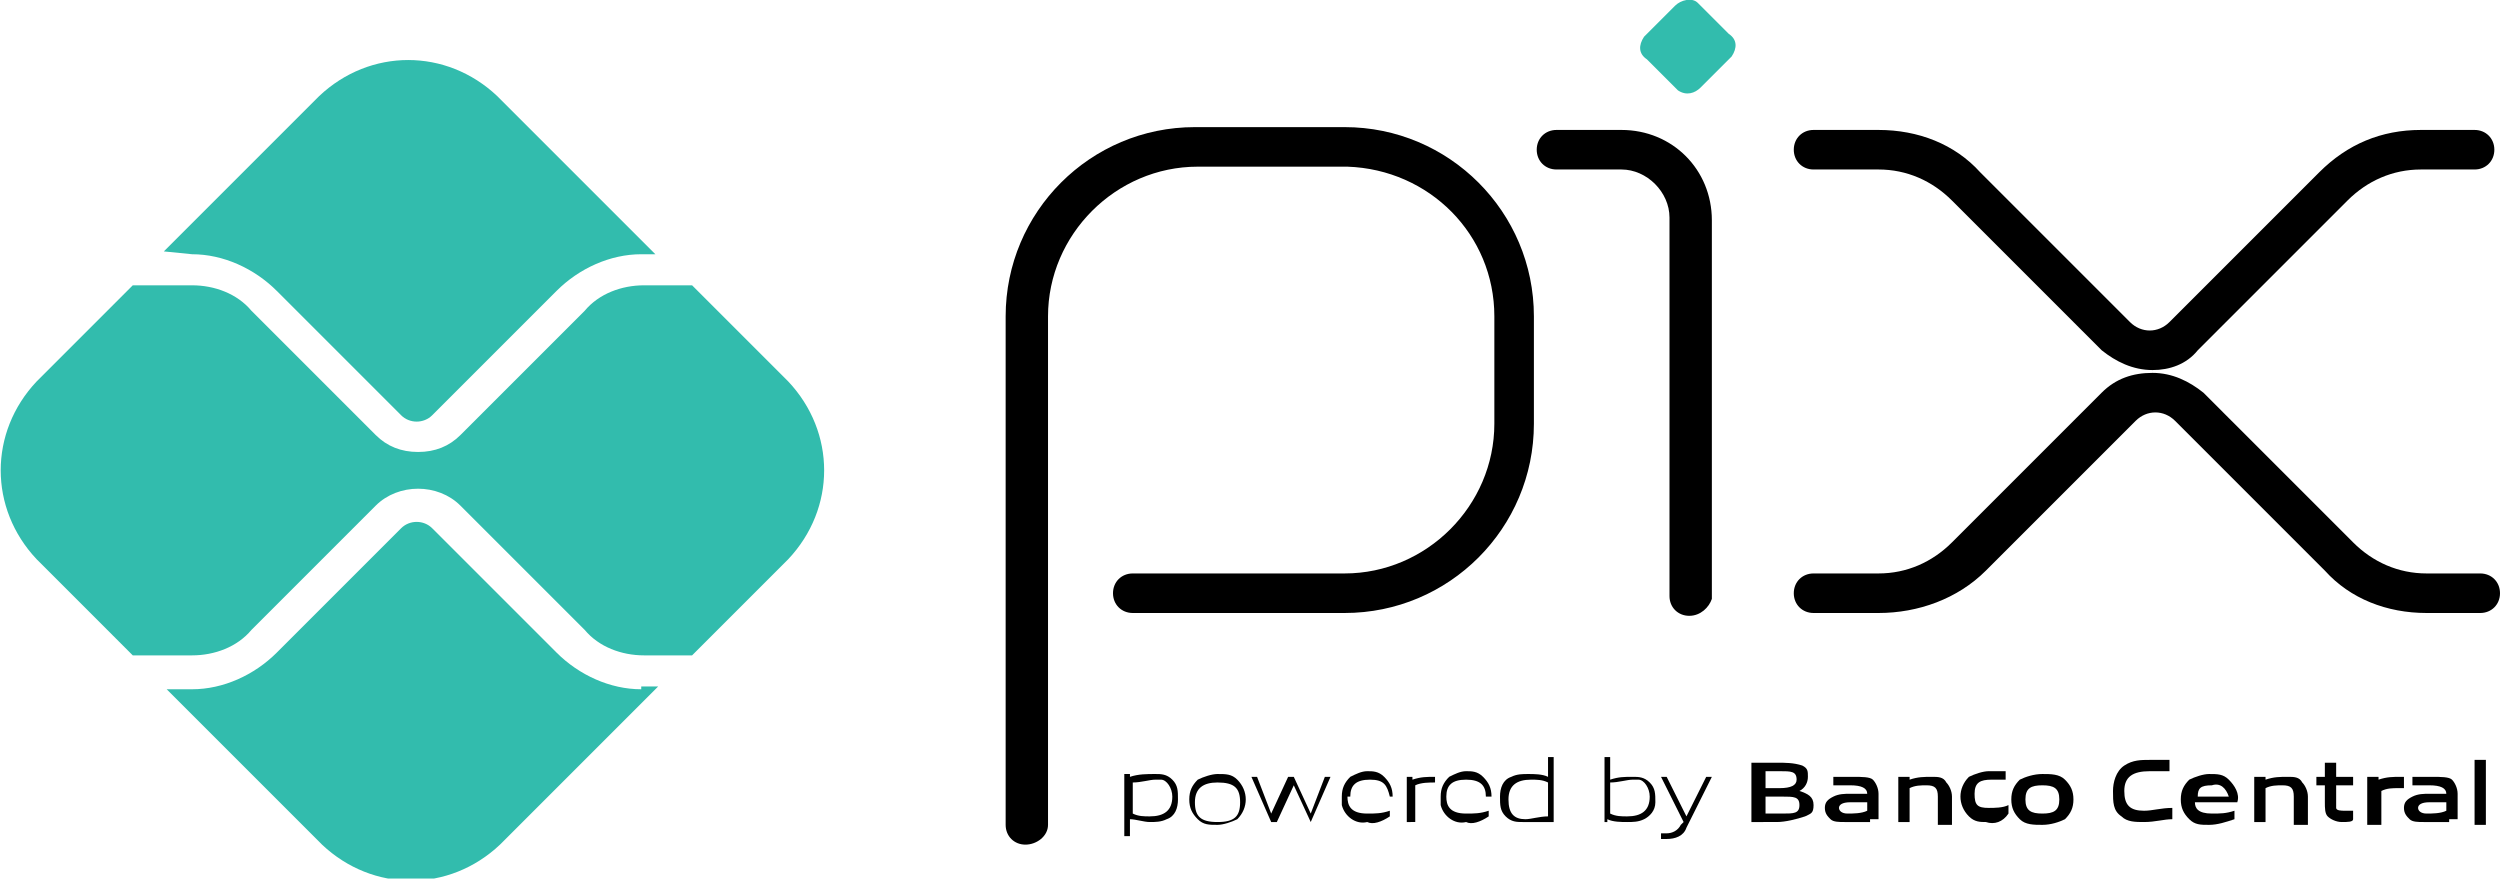 <svg xmlns="http://www.w3.org/2000/svg" xmlns:xlink="http://www.w3.org/1999/xlink" id="Layer_1" x="0px" y="0px" viewBox="0 0 88.5 31.1" style="enable-background:new 0 0 88.5 31.1;" xml:space="preserve"><style type="text/css">	.st0{fill:#32BCAD;}</style><title>Bandeiras</title><g id="g966">	<g id="g972">		<g id="path974">			<path d="M36.3,29.9c-0.4,0-0.7-0.3-0.7-0.7c0,0,0,0,0,0v-18c0-3.7,3-6.7,6.7-6.7l0,0h5.3c3.7,0,6.7,3,6.7,6.7l0,0V15    c0,3.7-3,6.7-6.7,6.7c0,0,0,0,0,0h-7.5c-0.4,0-0.7-0.3-0.7-0.7c0-0.4,0.3-0.7,0.7-0.7h7.5c2.9,0,5.3-2.4,5.3-5.3v-3.8    c0-2.9-2.3-5.2-5.2-5.3h-5.3c-2.9,0-5.3,2.4-5.3,5.3v18C37.1,29.6,36.7,29.9,36.3,29.9z"></path>		</g>	</g>	<g id="g976">		<g id="path978">			<path d="M59.8,21.8c-0.4,0-0.7-0.3-0.7-0.7c0,0,0,0,0,0V7.7c0-0.9-0.8-1.7-1.7-1.7c0,0,0,0,0,0h-2.3c-0.4,0-0.7-0.3-0.7-0.7    c0-0.4,0.3-0.7,0.7-0.7h2.3c1.8,0,3.2,1.4,3.2,3.2v13.4C60.5,21.5,60.2,21.8,59.8,21.8z"></path>		</g>	</g>	<g id="g980">		<g id="path982">			<path class="st0" d="M59.3,3.1l-1-1c-0.3-0.2-0.3-0.5-0.1-0.8c0,0,0.1-0.1,0.1-0.1l1-1c0.2-0.2,0.6-0.3,0.8-0.1    c0,0,0.1,0.1,0.1,0.1l1,1c0.3,0.2,0.3,0.5,0.1,0.8c0,0-0.1,0.1-0.1,0.1l-1,1c-0.2,0.2-0.5,0.3-0.8,0.1    C59.4,3.2,59.4,3.2,59.3,3.1"></path>		</g>	</g>	<g id="g984">		<g id="path986">			<path d="M76.2,13.1c-0.7,0-1.3-0.3-1.8-0.7l-5.3-5.3C68.4,6.4,67.5,6,66.5,6h-2.3c-0.4,0-0.7-0.3-0.7-0.7c0-0.4,0.3-0.7,0.7-0.7    h2.3c1.4,0,2.7,0.5,3.6,1.5l5.3,5.3c0.4,0.4,1,0.4,1.4,0l5.3-5.3c1-1,2.2-1.5,3.6-1.5h1.9c0.4,0,0.7,0.3,0.7,0.7    C88.3,5.7,88,6,87.6,6h-1.9c-1,0-1.9,0.4-2.6,1.1l-5.3,5.3C77.4,12.9,76.8,13.1,76.2,13.1z"></path>		</g>	</g>	<g id="g988">		<g id="path990">			<path d="M66.5,21.7h-2.3c-0.4,0-0.7-0.3-0.7-0.7s0.3-0.7,0.7-0.7c0,0,0,0,0,0h2.3c1,0,1.9-0.4,2.6-1.1l5.3-5.3    c0.5-0.5,1.1-0.7,1.8-0.7c0.7,0,1.3,0.3,1.8,0.7l5.3,5.3c0.7,0.7,1.6,1.1,2.6,1.1h1.9c0.4,0,0.7,0.3,0.7,0.7    c0,0.4-0.3,0.7-0.7,0.7h-1.9c-1.4,0-2.7-0.5-3.6-1.5L77,14.9c-0.4-0.4-1-0.4-1.4,0l-5.3,5.3C69.3,21.2,67.9,21.7,66.5,21.7z"></path>		</g>	</g>	<g id="g992">		<g id="path994">			<path class="st0" d="M22.7,24.4c-1.1,0-2.2-0.5-3-1.3l-4.4-4.4c-0.3-0.3-0.8-0.3-1.1,0l-4.4,4.4c-0.8,0.8-1.9,1.3-3,1.3H5.9    l5.5,5.5c1.8,1.7,4.5,1.7,6.3,0l5.6-5.6h-0.6V24.4z"></path>		</g>	</g>	<g id="g996">		<g id="path998">			<path class="st0" d="M6.8,9c1.1,0,2.2,0.5,3,1.3l4.4,4.4c0.3,0.3,0.8,0.3,1.1,0l4.4-4.4c0.8-0.8,1.9-1.3,3-1.3h0.5l-5.6-5.6    c-1.8-1.7-4.5-1.7-6.3,0L5.8,8.9L6.8,9L6.8,9z"></path>		</g>	</g>	<g id="g1000">		<g id="path1002">			<path class="st0" d="M27.9,13.5l-3.4-3.4h-1.7c-0.8,0-1.6,0.3-2.1,0.9l-4.4,4.4c-0.4,0.4-0.9,0.6-1.5,0.6c-0.6,0-1.1-0.2-1.5-0.6    L8.9,11c-0.5-0.6-1.3-0.9-2.1-0.9H4.7l-3.4,3.4c-1.7,1.8-1.7,4.5,0,6.3l3.4,3.4h2.1c0.8,0,1.6-0.3,2.1-0.9l4.4-4.4    c0.8-0.8,2.2-0.8,3,0l4.4,4.4c0.5,0.6,1.3,0.9,2.1,0.9h1.7l3.4-3.4C29.6,18,29.6,15.3,27.9,13.5"></path>		</g>	</g>	<g id="g1004">		<g id="path1006">			<path d="M40.9,27.6c-0.2,0-0.5,0.1-0.8,0.1v1.1c0.2,0.1,0.4,0.1,0.6,0.1c0.5,0,0.8-0.2,0.8-0.7c0-0.3-0.2-0.6-0.4-0.6    C41,27.6,41,27.6,40.9,27.6 M39.8,29.6v-2.2H40v0.1c0.3-0.1,0.6-0.1,0.9-0.1c0.2,0,0.4,0,0.6,0.2c0.2,0.2,0.2,0.4,0.2,0.7    c0,0.3-0.1,0.6-0.4,0.7c-0.2,0.1-0.4,0.1-0.6,0.1c-0.2,0-0.5-0.1-0.7-0.1v0.6L39.8,29.6z"></path>		</g>	</g>	<g id="g1008">		<g id="path1010">			<path d="M43.1,27.7c-0.5,0-0.8,0.2-0.8,0.7s0.2,0.7,0.8,0.7s0.8-0.2,0.8-0.7S43.7,27.7,43.1,27.7 M43.8,29    c-0.2,0.1-0.5,0.2-0.7,0.2c-0.3,0-0.5,0-0.7-0.2c-0.2-0.2-0.3-0.4-0.3-0.7c0-0.3,0.1-0.5,0.3-0.7c0.2-0.1,0.5-0.2,0.7-0.2    c0.3,0,0.5,0,0.7,0.2C44.2,28,44.2,28.6,43.8,29"></path>		</g>	</g>	<g id="g1012">		<g id="path1014">			<path d="M46.4,29.1l-0.6-1.3l0,0l-0.6,1.3H45l-0.7-1.6h0.2l0.5,1.3l0,0l0.6-1.3h0.2l0.6,1.3l0,0l0.5-1.3h0.2L46.4,29.1L46.4,29.1    z"></path>		</g>	</g>	<g id="g1016">		<g id="path1018">			<path d="M48.5,27.6c-0.5,0-0.7,0.2-0.7,0.6h1.4C49.1,27.8,49,27.6,48.5,27.6 M48.4,29.1c-0.4,0.1-0.8-0.2-0.9-0.6    c0-0.1,0-0.2,0-0.3c0-0.3,0.1-0.5,0.3-0.7c0.2-0.1,0.4-0.2,0.6-0.2c0.2,0,0.4,0,0.6,0.2c0.2,0.2,0.3,0.4,0.3,0.7h-1.6    c0,0.3,0.1,0.6,0.7,0.6c0.3,0,0.5,0,0.8-0.1v0.2C48.9,29.1,48.6,29.2,48.4,29.1"></path>		</g>	</g>	<g id="g1020">		<g id="path1022">			<path d="M49.8,29.1v-1.6H50v0.1c0.3-0.1,0.5-0.1,0.8-0.1l0,0v0.2l0,0c-0.2,0-0.5,0-0.7,0.1v1.3H49.8z"></path>		</g>	</g>	<g id="g1024">		<g id="path1026">			<path d="M51.9,27.6c-0.5,0-0.7,0.2-0.7,0.6h1.4C52.6,27.8,52.4,27.6,51.9,27.6 M51.9,29.1c-0.4,0.1-0.8-0.2-0.9-0.6    c0-0.1,0-0.2,0-0.3c0-0.3,0.1-0.5,0.3-0.7c0.2-0.1,0.4-0.2,0.6-0.2c0.2,0,0.4,0,0.6,0.2c0.2,0.2,0.3,0.4,0.3,0.7h-1.6    c0,0.3,0.1,0.6,0.7,0.6c0.3,0,0.5,0,0.8-0.1v0.2C52.4,29.1,52.1,29.2,51.9,29.1"></path>		</g>	</g>	<g id="g1028">		<g id="path1030">			<path d="M54.8,27.7c-0.2-0.1-0.4-0.1-0.6-0.1c-0.5,0-0.8,0.2-0.8,0.7S53.6,29,54,29c0.2,0,0.5-0.1,0.8-0.1V27.7z M54.8,29.1h-0.9    c-0.2,0-0.4,0-0.6-0.2c-0.2-0.2-0.2-0.4-0.2-0.7c0-0.3,0.1-0.6,0.4-0.7c0.2-0.1,0.4-0.1,0.6-0.1c0.2,0,0.5,0,0.7,0.1v-0.7H55v2.3    L54.8,29.1z"></path>		</g>	</g>	<g id="g1032">		<g id="path1034">			<path d="M57.8,27.6c-0.2,0-0.5,0.1-0.8,0.1v1.1c0.2,0.1,0.4,0.1,0.6,0.1c0.5,0,0.8-0.2,0.8-0.7c0-0.3-0.2-0.6-0.4-0.6    C57.9,27.6,57.8,27.6,57.8,27.6 M58.2,29c-0.2,0.1-0.4,0.1-0.6,0.1c-0.2,0-0.5,0-0.7-0.1v0.1h-0.1v-2.3H57v0.8    c0.3-0.1,0.5-0.1,0.8-0.1c0.2,0,0.4,0,0.6,0.2c0.2,0.2,0.2,0.4,0.2,0.7C58.6,28.7,58.4,28.9,58.2,29"></path>		</g>	</g>	<g id="g1036">		<g id="path1038">			<path d="M58.8,29.7v-0.2H59c0.2,0,0.4-0.1,0.5-0.3l0.1-0.1l-0.8-1.6H59l0.7,1.4l0,0l0.7-1.4h0.2l-0.9,1.8    c-0.1,0.3-0.4,0.4-0.7,0.4L58.8,29.7"></path>		</g>	</g>	<g id="g1040">		<g id="path1042">			<path d="M63.1,28.2h-0.6v0.6h0.6c0.4,0,0.6,0,0.6-0.3S63.5,28.2,63.1,28.2 M63,27.3h-0.5v0.6H63c0.4,0,0.6-0.1,0.6-0.3    C63.6,27.3,63.4,27.3,63,27.3 M63.9,28.9c-0.3,0.1-0.7,0.2-1,0.2H62V27h0.9c0.3,0,0.6,0,0.9,0.1c0.2,0.1,0.2,0.2,0.2,0.4    c0,0.2-0.1,0.4-0.3,0.5l0,0c0.3,0.1,0.5,0.2,0.5,0.5S64.1,28.8,63.9,28.9"></path>		</g>	</g>	<g id="g1044">		<g id="path1046">			<path d="M66.1,28.4h-0.6c-0.3,0-0.4,0.1-0.4,0.2s0.1,0.2,0.3,0.2c0.2,0,0.5,0,0.7-0.1V28.4z M66.2,29.1h-0.9    c-0.2,0-0.4,0-0.5-0.1c-0.1-0.1-0.2-0.2-0.2-0.4c0-0.2,0.1-0.3,0.3-0.4c0.2-0.1,0.4-0.1,0.6-0.1h0.6c0-0.2-0.2-0.3-0.6-0.3h-0.6    v-0.3h0.7c0.3,0,0.6,0,0.7,0.1s0.2,0.3,0.2,0.5V29h-0.3L66.2,29.1z"></path>		</g>	</g>	<g id="g1048">		<g id="path1050">			<path d="M68.6,29.1v-0.9c0-0.3-0.1-0.4-0.4-0.4c-0.2,0-0.4,0-0.6,0.1v1.2h-0.4v-1.6h0.4v0.1c0.3-0.1,0.5-0.1,0.8-0.1    c0.2,0,0.4,0,0.5,0.2c0.1,0.1,0.2,0.3,0.2,0.5v1h-0.5V29.1z"></path>		</g>	</g>	<g id="g1052">		<g id="path1054">			<path d="M70.3,29.1c-0.2,0-0.4,0-0.6-0.2c-0.4-0.4-0.4-1,0-1.4c0.2-0.1,0.5-0.2,0.7-0.2H71v0.3h-0.5c-0.4,0-0.6,0.1-0.6,0.5    s0.1,0.5,0.5,0.5c0.2,0,0.5,0,0.7-0.1v0.3C70.9,29.1,70.6,29.2,70.3,29.1"></path>		</g>	</g>	<g id="g1056">		<g id="path1058">			<path d="M72.3,27.8c-0.4,0-0.6,0.1-0.6,0.5s0.2,0.5,0.6,0.5s0.6-0.1,0.6-0.5S72.7,27.8,72.3,27.8 M73.1,29    c-0.2,0.1-0.5,0.2-0.8,0.2c-0.3,0-0.6,0-0.8-0.2c-0.2-0.2-0.3-0.4-0.3-0.7c0-0.3,0.1-0.5,0.3-0.7c0.2-0.1,0.5-0.2,0.8-0.2    c0.3,0,0.6,0,0.8,0.2c0.2,0.2,0.3,0.4,0.3,0.7C73.4,28.6,73.3,28.8,73.1,29"></path>		</g>	</g>	<g id="g1060">		<g id="path1062">			<path d="M75.9,29.1c-0.3,0-0.6,0-0.8-0.2c-0.3-0.2-0.3-0.5-0.3-0.9c0-0.3,0.1-0.7,0.4-0.9c0.3-0.2,0.6-0.2,0.9-0.2h0.7v0.4h-0.7    c-0.6,0-0.9,0.2-0.9,0.7s0.2,0.7,0.7,0.7c0.3,0,0.6-0.1,1-0.1V29C76.6,29,76.3,29.1,75.9,29.1"></path>		</g>	</g>	<g id="g1064">		<g id="path1066">			<path d="M78.3,27.8c-0.4,0-0.5,0.1-0.5,0.4h1.1C78.8,27.9,78.6,27.7,78.3,27.8 M78.2,29.2c-0.3,0-0.5,0-0.7-0.2    c-0.2-0.2-0.3-0.4-0.3-0.7c0-0.3,0.1-0.5,0.3-0.7c0.2-0.1,0.5-0.2,0.7-0.2c0.3,0,0.5,0,0.7,0.2c0.2,0.2,0.4,0.5,0.3,0.8h-1.5    c0,0.2,0.1,0.4,0.6,0.4c0.3,0,0.5,0,0.8-0.1V29C78.8,29.1,78.5,29.2,78.2,29.2"></path>		</g>	</g>	<g id="g1068">		<g id="path1070">			<path d="M81.2,29.1v-0.9c0-0.3-0.1-0.4-0.4-0.4c-0.2,0-0.4,0-0.6,0.1v1.2h-0.4v-1.6h0.4v0.1c0.3-0.1,0.5-0.1,0.8-0.1    c0.2,0,0.4,0,0.5,0.2c0.1,0.1,0.2,0.3,0.2,0.5v1h-0.5V29.1z"></path>		</g>	</g>	<g id="g1072">		<g id="path1074">			<path d="M82.9,29.1c-0.2,0-0.4-0.1-0.5-0.2c-0.1-0.1-0.1-0.3-0.1-0.5v-0.6H82v-0.3h0.3V27h0.4v0.5h0.6v0.3h-0.6v0.8    c0,0.1,0.2,0.1,0.3,0.1h0.3V29C83.3,29.1,83.1,29.1,82.9,29.1"></path>		</g>	</g>	<g id="g1076">		<g id="path1078">			<path d="M83.8,29.1v-1.6h0.4v0.1c0.3-0.1,0.5-0.1,0.8-0.1h0.1v0.4h-0.2c-0.2,0-0.4,0-0.6,0.1v1.2h-0.5L83.8,29.1z"></path>		</g>	</g>	<g id="g1080">		<g id="path1082">			<path d="M86.6,28.4H86c-0.3,0-0.4,0.1-0.4,0.2s0.1,0.2,0.3,0.2c0.2,0,0.5,0,0.7-0.1L86.6,28.4z M86.7,29.1h-0.9    c-0.2,0-0.4,0-0.5-0.1c-0.1-0.1-0.2-0.2-0.2-0.4c0-0.2,0.1-0.3,0.3-0.4c0.2-0.1,0.4-0.1,0.6-0.1h0.6c0-0.2-0.2-0.3-0.6-0.3h-0.6    v-0.3h0.7c0.3,0,0.6,0,0.7,0.1s0.2,0.3,0.2,0.5V29h-0.3L86.7,29.1z"></path>		</g>	</g>	<g id="path1084">		<path d="M87.6,26.9H88v2.3h-0.4L87.6,26.9z"></path>	</g></g></svg>